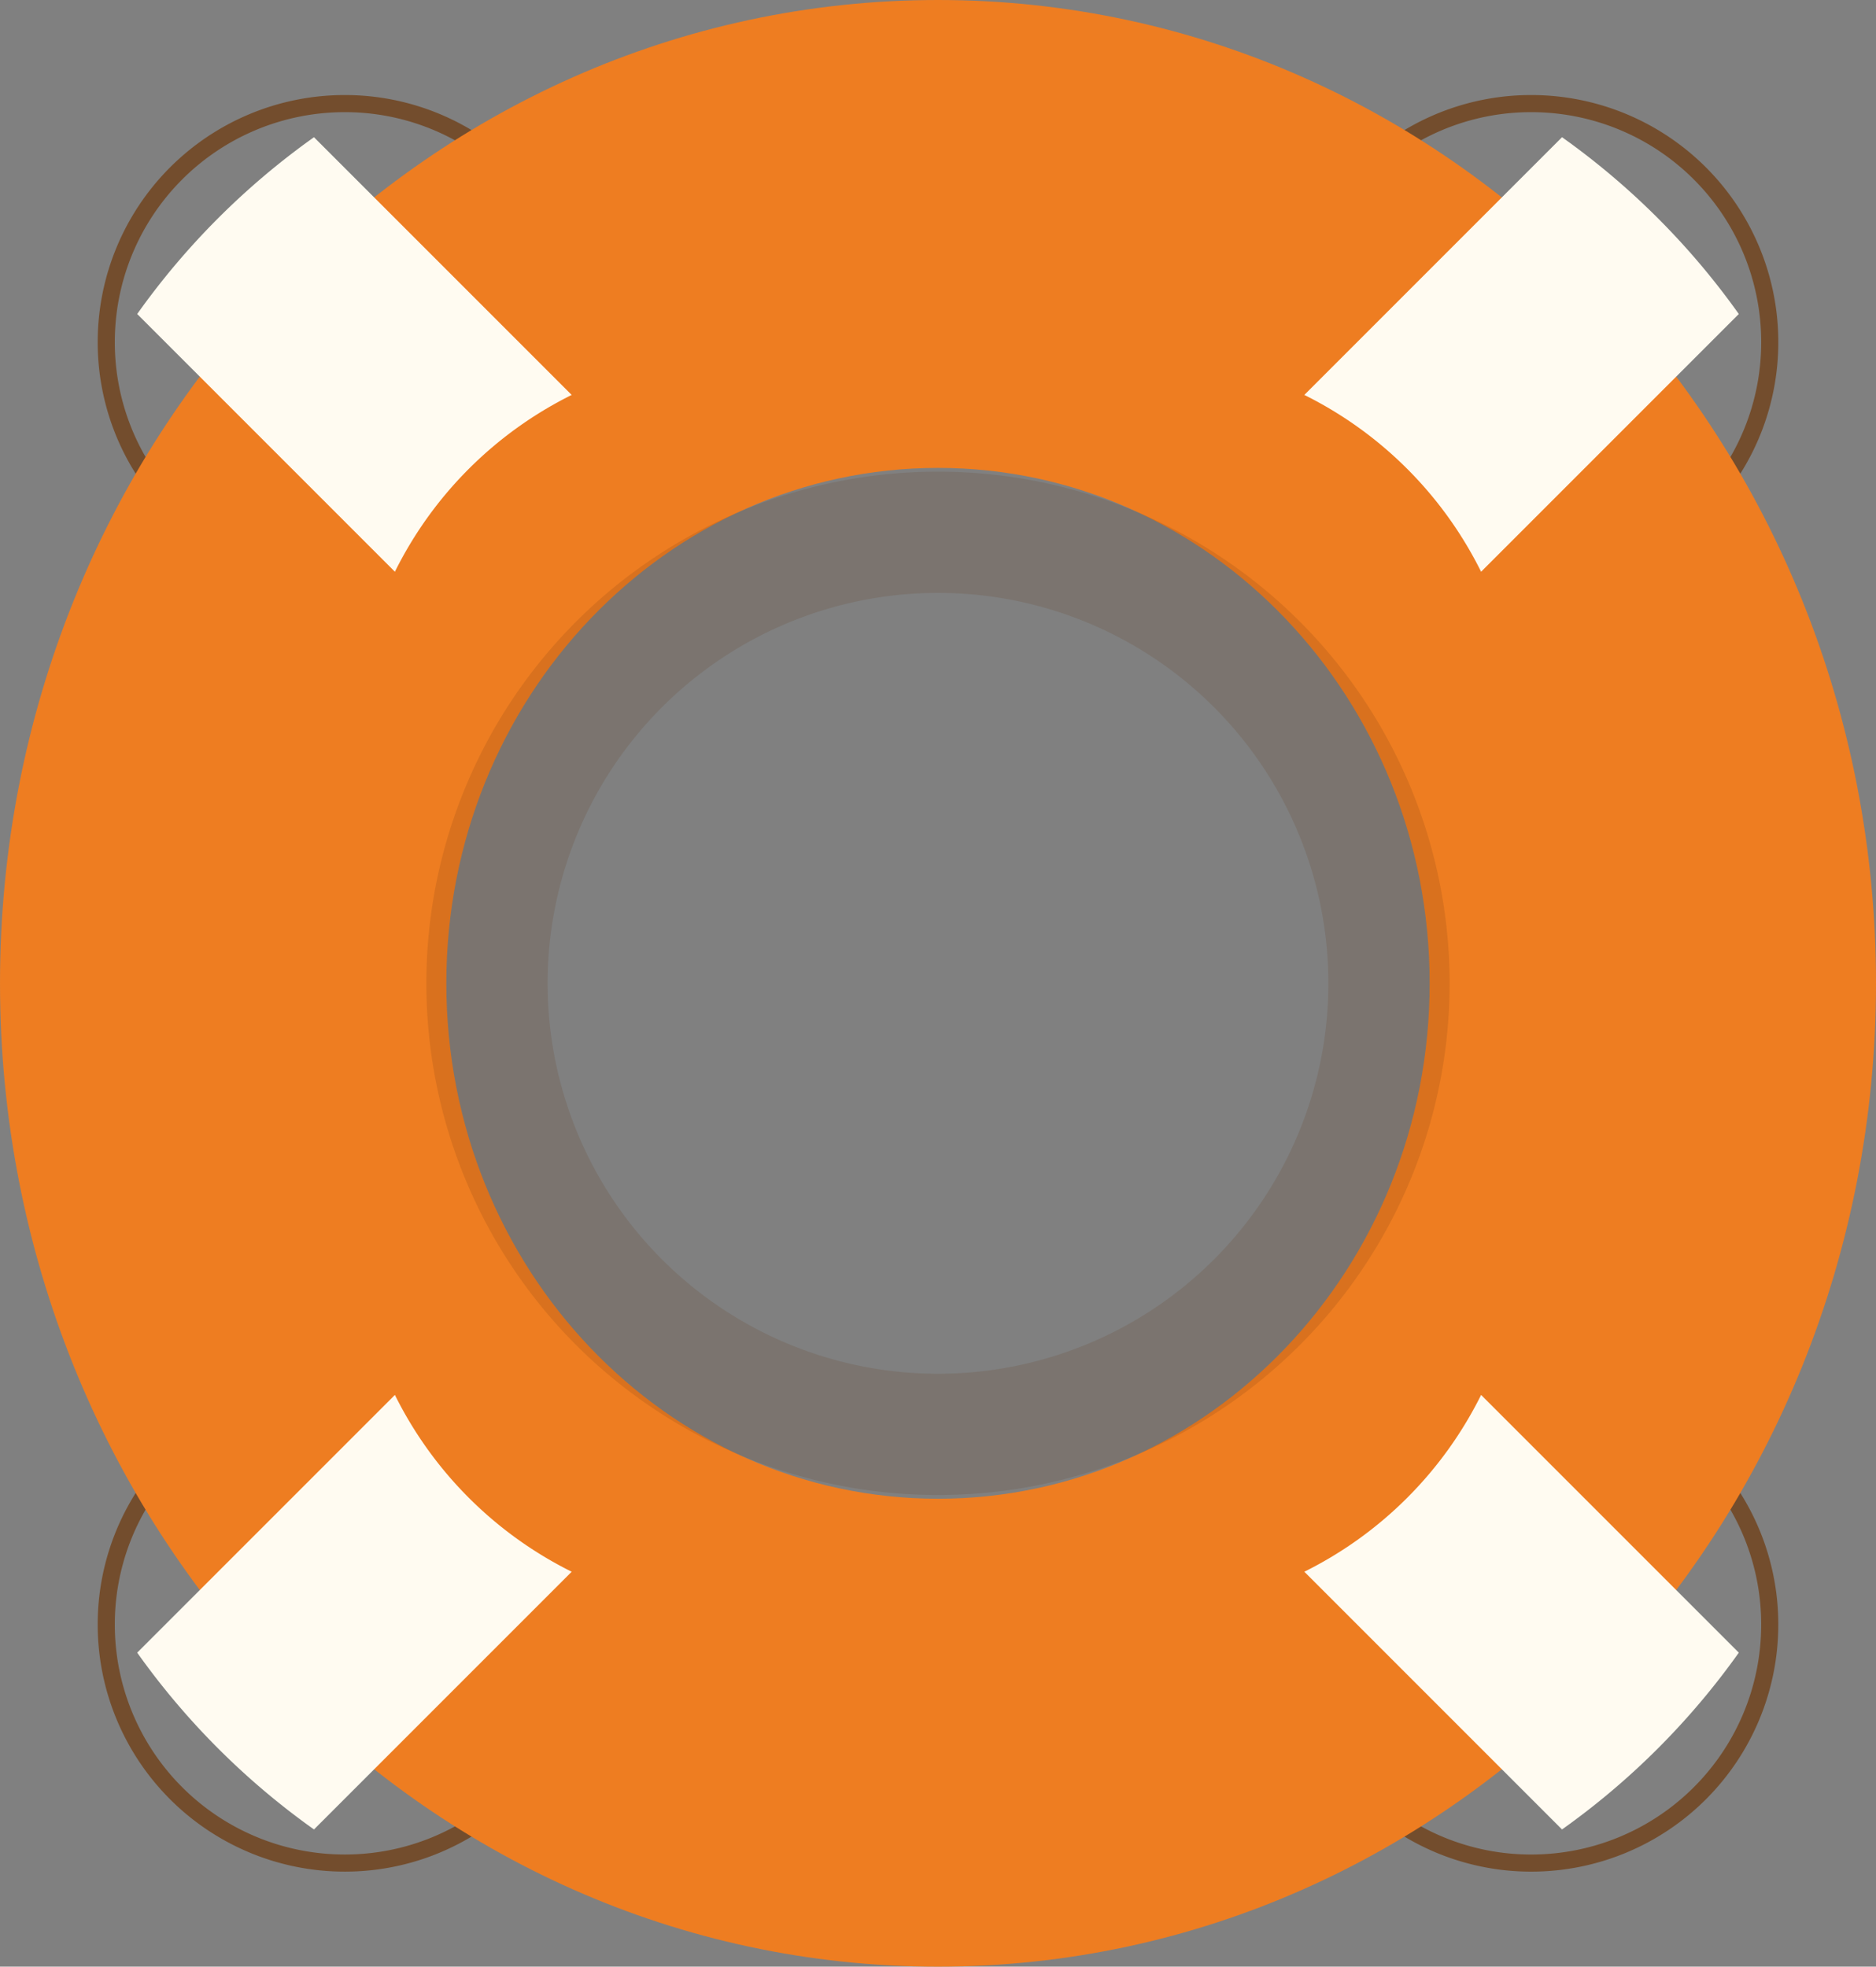 <svg xmlns="http://www.w3.org/2000/svg" xmlns:xlink="http://www.w3.org/1999/xlink" width="292.435" height="306.536" viewBox="0 0 292.435 306.536">
  <rect x="0" y="0" width="292.435" height="306.536" fill="#808080" stroke="none"/>
  <defs>
    <clipPath id="clip-path">
      <path id="path436" d="M101.084-325.766h159.51v159.51H101.084Z" transform="translate(-101.084 325.766)"/>
    </clipPath>
  </defs>
  <g id="Group_1871" data-name="Group 1871" transform="translate(3475.622 -544.074)">
    <g id="g396" transform="translate(-3459.058 560.222)">
      <path id="path398" d="M0-10.592A37.016,37.016,0,0,0,9.314,14Q35.54-12.222,61.765-38.449a37.009,37.009,0,0,0-24.6-9.314A37.169,37.169,0,0,0,0-10.592Z" transform="translate(0 47.763)" fill="none" stroke="#734d2d" stroke-linecap="round" stroke-linejoin="round" stroke-miterlimit="10" stroke-width="2.667"/>
    </g>
    <g id="g400" transform="translate(-3261.515 560.222)">
      <path id="path402" d="M-17.6-10.592A37.169,37.169,0,0,0-54.77-47.763a37.009,37.009,0,0,0-24.6,9.314Q-53.142-12.222-26.915,14A37.016,37.016,0,0,0-17.6-10.592Z" transform="translate(79.366 47.763)" fill="none" stroke="#734d2d" stroke-linecap="round" stroke-linejoin="round" stroke-miterlimit="10" stroke-width="2.667"/>
    </g>
    <g id="g404" transform="translate(-3261.516 772.698)">
      <path id="path406" d="M0-14.947A37.015,37.015,0,0,0,24.6-5.633,37.17,37.17,0,0,0,61.765-42.8a37.011,37.011,0,0,0-9.314-24.6Z" transform="translate(0 67.4)" fill="none" stroke="#734d2d" stroke-linecap="round" stroke-linejoin="round" stroke-miterlimit="10" stroke-width="2.667"/>
    </g>
    <g id="g408" transform="translate(-3459.058 772.698)">
      <path id="path410" d="M0-7.009A37.17,37.17,0,0,0,37.169,30.16a37.014,37.014,0,0,0,24.6-9.313Q35.541-5.381,9.314-31.605A37.013,37.013,0,0,0,0-7.009Z" transform="translate(0 31.605)" fill="none" stroke="#734d2d" stroke-linecap="round" stroke-linejoin="round" stroke-miterlimit="10" stroke-width="2.667"/>
    </g>
    <g id="g412" transform="translate(-3475.622 544.074)">
      <path id="path414" d="M-2.97,6.218c-42.328,0-76.642-35.971-76.642-80.338S-45.3-154.457-2.97-154.457,73.671-118.486,73.671-74.12,39.358,6.218-2.97,6.218m0-233.605c-80.753,0-146.217,68.621-146.217,153.267S-83.723,79.148-2.97,79.148,143.247,10.527,143.247-74.12,77.782-227.387-2.97-227.387" transform="translate(149.188 227.387)" fill="#ee7d21"/>
    </g>
    <g id="g416" transform="translate(-3272.3 565.46)">
      <path id="path418" d="M-11.447,0l-40.17,40.171A61.088,61.088,0,0,1-24.061,67.729L16.11,27.558A116.73,116.73,0,0,0-11.447,0" transform="translate(51.617)" fill="#fffbf1"/>
    </g>
    <g id="g420" transform="translate(-3454.237 761.496)">
      <path id="path422" d="M-11.448,0-51.62,40.171A116.749,116.749,0,0,0-24.061,67.728l40.17-40.17A61.1,61.1,0,0,1-11.448,0" transform="translate(51.62)" fill="#fffbf1"/>
    </g>
    <g id="g424" transform="translate(-3272.3 761.496)">
      <path id="path426" d="M-7.853,0A61.108,61.108,0,0,1-35.409,27.558l40.17,40.17A116.788,116.788,0,0,0,32.319,40.171Z" transform="translate(35.409)" fill="#fffbf1"/>
    </g>
    <g id="g428" transform="translate(-3454.237 565.461)">
      <path id="path430" d="M-11.448-19.3A61.1,61.1,0,0,1,16.11-46.858l-40.171-40.17A116.764,116.764,0,0,0-51.62-59.472Z" transform="translate(51.62 87.028)" fill="#fffbf1"/>
    </g>
    <g id="g432" transform="translate(-3409.159 617.587)">
      <g id="g446">
        <g id="g444" opacity="0.15" clip-path="url(#clip-path)">
          <g id="g442" transform="translate(0 0)">
            <path id="path440" d="M-22.728-40.07a60.858,60.858,0,0,1-60.856-60.857,60.858,60.858,0,0,1,60.856-60.856,60.858,60.858,0,0,1,60.856,60.856A60.858,60.858,0,0,1-22.728-40.07m0-140.612a79.755,79.755,0,0,0-79.755,79.755A79.756,79.756,0,0,0-22.728-21.171a79.756,79.756,0,0,0,79.755-79.756,79.755,79.755,0,0,0-79.755-79.755" transform="translate(102.482 180.682)" fill="#5e320d"/>
          </g>
        </g>
      </g>
    </g>
  </g>
</svg>

